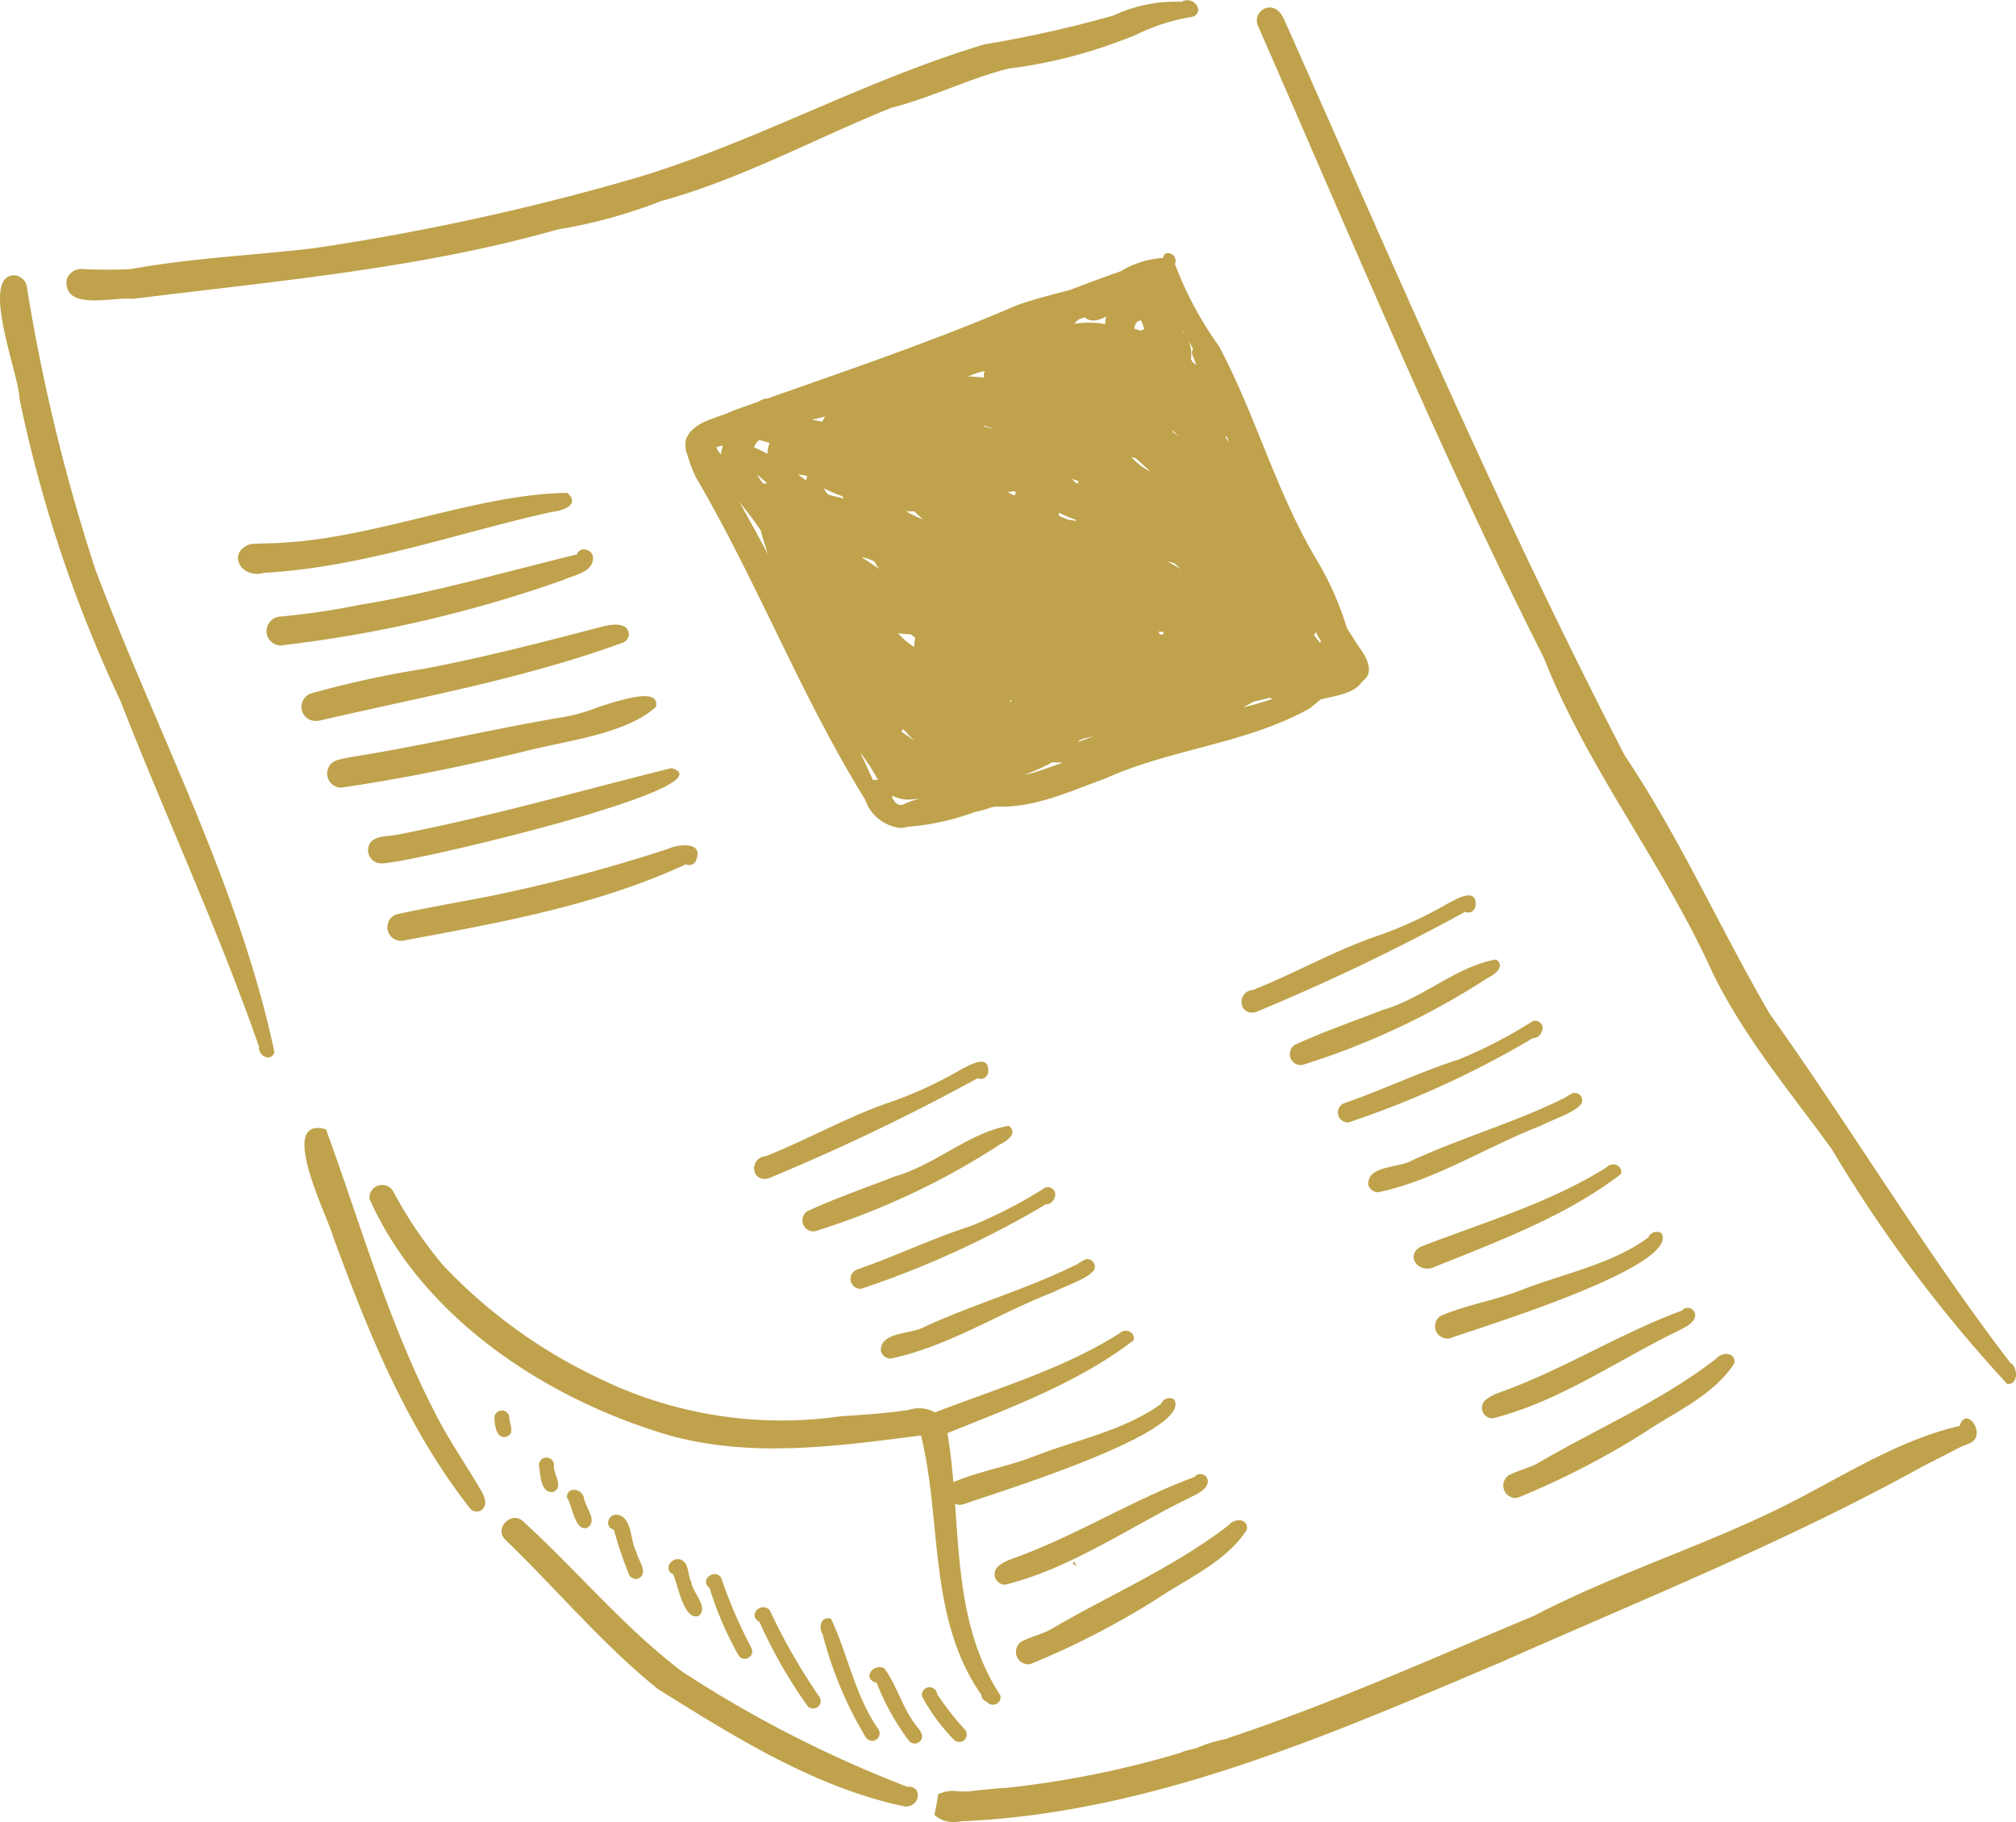 <svg xmlns="http://www.w3.org/2000/svg" xmlns:xlink="http://www.w3.org/1999/xlink" width="91.664" height="82.829" viewBox="0 0 91.664 82.829">
  <defs>
    <clipPath id="clip-path">
      <rect id="長方形_272" data-name="長方形 272" width="91.664" height="82.829" fill="none"/>
    </clipPath>
  </defs>
  <g id="グループ_33597" data-name="グループ 33597" clip-path="url(#clip-path)">
    <path id="パス_990" data-name="パス 990" d="M.2.238C.133.195.069.149,0,.105L.032,0C.089.078.142.158.2.238" transform="translate(48.779 70.974)" fill="#bfa24b"/>
    <path id="パス_991" data-name="パス 991" d="M.98.059C2.509,4.242,3.81,8.824,5.912,12.9c.611,1.232,1.44,2.411,2.141,3.616.126.245.259.52.078.776a.35.35,0,0,1-.3.142.364.364,0,0,1-.3-.142C4.664,13.651,2.9,9.287,1.31,4.959c-.245-.923-2.6-5.528-.33-4.9" transform="translate(13.842 51.278)" fill="#bfa24b"/>
    <path id="パス_992" data-name="パス 992" d="M20.675,43.767c-2.235-4.907-5.645-9.192-7.625-14.213-4.74-9.372-8.77-19.1-13-28.731A.592.592,0,0,1,.366.047c.492-.19.785.234.946.648C6.285,11.879,11.1,23.117,16.729,34c2.517,3.755,4.332,7.875,6.6,11.756,3.723,5.221,7.037,10.769,10.943,15.867.334.179.362.95-.094.95h-.055a63.676,63.676,0,0,1-7.98-10.678c-1.9-2.617-4.051-5.166-5.468-8.124" transform="translate(57.142 0.34)" fill="#bfa24b"/>
    <path id="パス_993" data-name="パス 993" d="M.611,0a.619.619,0,0,1,.611.531,84.219,84.219,0,0,0,3.11,12.832c2.72,7.238,6.547,14.39,8.145,21.951a.307.307,0,0,1-.291.245.449.449,0,0,1-.41-.49C9.919,29.729,7.52,24.584,5.463,19.317A61.268,61.268,0,0,1,.888,5.617C.881,4.566-.907.112.611,0" transform="translate(0 12.514)" fill="#bfa24b"/>
    <path id="パス_994" data-name="パス 994" d="M51.227.754a9.151,9.151,0,0,0-2.592.822,22.339,22.339,0,0,1-5.8,1.541c-1.8.451-3.51,1.321-5.335,1.784-3.478,1.4-6.828,3.245-10.476,4.243a23.09,23.09,0,0,1-4.683,1.285c-6.274,1.784-12.823,2.345-19.285,3.153l.018,0-.1.007.053-.009a6.509,6.509,0,0,0-.93.032c-.272.021-.554.044-.82.044-.724,0-1.342-.16-1.273-.93a.69.69,0,0,1,.744-.495,21.675,21.675,0,0,0,2.182,0c2.718-.5,5.569-.621,8.335-.95a110.337,110.337,0,0,0,14.8-3.245C31.427,6.4,36.286,3.649,41.745,2.014A54.056,54.056,0,0,0,47.6.706,6.665,6.665,0,0,1,50.7.081a.509.509,0,0,1,.76.343.363.363,0,0,1-.229.33" transform="translate(3.024 0.001)" fill="#bfa24b"/>
    <path id="パス_995" data-name="パス 995" d="M28.752,14.035c-1.875-3.1-2.8-6.62-4.493-9.8a16.147,16.147,0,0,1-2-3.728v0a.352.352,0,0,0-.447-.474,1.2,1.2,0,0,0-.1.195,4.285,4.285,0,0,0-1.93.611q-1.144.4-2.278.84c-.811.218-1.628.414-2.427.7-3.707,1.594-7.538,2.9-11.335,4.236a1.259,1.259,0,0,0-.158.025.652.652,0,0,0-.234.112c-.382.135-.765.268-1.145.405-.733.366-1.827.472-2.173,1.3a1.294,1.294,0,0,0,.078.779,5.677,5.677,0,0,0,.382.987C3.286,15,5.267,20.162,8.177,24.861a1.918,1.918,0,0,0,1.571,1.278,1.371,1.371,0,0,0,.35-.048,11.464,11.464,0,0,0,3.08-.68,4.158,4.158,0,0,0,.744-.213c.1-.011.19-.021.279-.03l-.037,0c1.747.071,3.389-.726,4.939-1.278,3.016-1.36,6.414-1.573,9.29-3.187.147-.121.323-.261.495-.408.025,0,.06-.011.085-.014.623-.165,1.429-.229,1.816-.813.591-.4.153-1.147-.174-1.575-.185-.279-.36-.559-.538-.838a13.916,13.916,0,0,0-1.326-3.025M7.944,22.706a9.1,9.1,0,0,1,.785,1.2c.007.021.021.034.027.055a.583.583,0,0,0-.227.007c-.192-.424-.385-.85-.586-1.264m10.119-.6h-.009c.163-.048.327-.092.5-.133-.224.089-.447.179-.676.25l-.021,0,.027-.037a.851.851,0,0,1,.179-.085M5.487,10.117a.7.7,0,0,0,.057.06l-.032.069a.305.305,0,0,0-.027.1c-.117-.1-.243-.183-.364-.275.124.016.247.032.366.05m1.635.937.092.105c-.236-.046-.469-.105-.7-.172l-.039-.018a.73.73,0,0,1-.165-.266,6.286,6.286,0,0,0,.815.35M21.5,17.224c.073,0,.149,0,.222,0,.011.011.027.021.037.032a.563.563,0,0,0-.057.1l-.128-.016a.9.9,0,0,0-.073-.121M10.79,12.118a8.259,8.259,0,0,1-.769-.378,3.2,3.2,0,0,0,.392.011c.151.147.286.275.378.366m6.583,0-.366-.151a.514.514,0,0,0-.027-.048c0-.034,0-.071,0-.105.259.112.515.236.788.33l.009.039c-.135-.021-.272-.041-.408-.064m-2.439-1.287c.034.018.071.034.105.05-.027.048-.05.1-.073.151l-.318-.158c.1-.014.192-.025.286-.044M13.561,7.85c.128.034.25.08.378.119l0,.021c-.112-.039-.229-.06-.341-.094-.011-.016-.03-.027-.041-.046m4.321,2.523a.941.941,0,0,0-.057.131c-.089-.078-.181-.156-.27-.231.108.034.22.066.327.1m4.36,3.737c.087.092.192.169.284.261-.2-.124-.408-.236-.614-.348.11.03.222.055.33.087m-13.416.261c-.266-.179-.543-.364-.817-.545a2.4,2.4,0,0,1,.334.089c.078.032.163.069.243.105a2.15,2.15,0,0,0,.24.35m3.258-6.817c.1.014.19.027.286.044-.1-.018-.19-.03-.286-.044m8.4,1.782c.222.2.444.4.662.6a2.716,2.716,0,0,1-.863-.653c.069.016.135.034.2.05M14.818,20.407c-.025-.007-.048-.014-.073-.018a.328.328,0,0,0,.064-.087l.007,0,0,.1M12.865,5.615c.128-.053.254-.1.382-.149s.254-.066.38-.1a.3.3,0,0,0-.032.3c-.243-.018-.485-.044-.73-.048M17.85,3.041c.1-.046.2-.08.307-.117.275.252.621.151.962-.027l.011,0a1.237,1.237,0,0,0-.041.339,4.337,4.337,0,0,0-1.429-.011.556.556,0,0,0,.073-.055.467.467,0,0,1,.117-.124m3.018.414a1.582,1.582,0,0,0-.153.076c-.1-.03-.2-.062-.3-.087,0-.144.1-.371.261-.371a.161.161,0,0,1,.064.009,3.3,3.3,0,0,0,.133.373m1.266,4.6c.092.087.181.179.272.261l.032.032c-.092-.073-.19-.142-.282-.215-.011-.025-.014-.053-.023-.078M10.263,22.072c-.149-.108-.3-.208-.442-.309.011-.011.016-.025.027-.037a.415.415,0,0,0,.037-.08c.149.121.266.282.41.414.032.032.064.064.1.1-.048-.027-.092-.06-.133-.085M9.67,17.288c.188.034.387.039.582.055.066.05.131.1.2.147a2.054,2.054,0,0,0-.048.424,3.12,3.12,0,0,1-.73-.625m-6.13-6.8a3.623,3.623,0,0,1-.291-.412,6.145,6.145,0,0,1,.474.405.679.679,0,0,0-.183.007M3.117,8.839a.938.938,0,0,1,.229-.33c.153.032.318.08.483.121a2.147,2.147,0,0,0-.1.451.223.223,0,0,1,0,.055,5.563,5.563,0,0,0-.586-.289l-.025-.009m3.236-1.4a2.554,2.554,0,0,0-.131.234c-.153-.032-.311-.062-.469-.092.2-.046.4-.092.6-.142m18.237.87c.05.108.1.215.147.321-.057-.076-.112-.151-.167-.227.011-.032.011-.064.021-.094m4.076,8.93a4.653,4.653,0,0,0,.24.433c-.021.021-.044.025-.064.048l-.016-.021a3.345,3.345,0,0,0-.254-.323.7.7,0,0,0,.094-.137m-1.978,3.039c-.435.149-.877.275-1.328.382.167-.078.321-.179.483-.266.247-.046.492-.108.735-.172a.984.984,0,0,0,.11.055M3.746,13.689c-.419-.8-.861-1.585-1.291-2.375.277.362.568.708.79,1.044.055.08.119.16.176.24.089.364.211.726.325,1.09M22.99,4.809a1.534,1.534,0,0,0-.117-.824c.071.126.142.25.211.378a.378.378,0,0,0-.05.218c.062.174.137.343.2.518-.062-.05-.121-.1-.183-.147a1.19,1.19,0,0,1-.064-.142M16.045,23.558a2.964,2.964,0,0,1-.63.163,7.266,7.266,0,0,0,1.266-.568,4.032,4.032,0,0,0,.405.011l.05.016c-.364.131-.726.261-1.092.378M9.384,24.714a.229.229,0,0,0,.037-.032,1.581,1.581,0,0,0,.689.172,1.475,1.475,0,0,0,.174-.007,3.688,3.688,0,0,0,.419-.057,4.975,4.975,0,0,0-.785.275h.027c-.309.117-.447-.114-.561-.35M1.4,8.839a1.831,1.831,0,0,1,.3-.08v.021a1.757,1.757,0,0,0-.085.387A1.762,1.762,0,0,1,1.4,8.839m21.22-5.3c.037.06.066.121.1.181a1.461,1.461,0,0,0-.112-.153l0-.048.009.021" transform="translate(31.163 11.497)" fill="#bfa24b"/>
    <path id="パス_996" data-name="パス 996" d="M.865,3.68C0,3.68-.424,2.64.588,2.32c.543-.032,1.074-.021,1.621-.069C6.418,1.985,11.039.032,14.978,0c.607.547-.238.824-.721.866-4.3.955-8.633,2.533-13.1,2.766h.025a1.156,1.156,0,0,1-.318.048" transform="translate(10.82 22.408)" fill="#bfa24b"/>
    <path id="パス_997" data-name="パス 997" d="M0,3.715a.672.672,0,0,1,.568-.653A34.592,34.592,0,0,0,4.22,2.527c3.329-.543,6.618-1.5,9.9-2.3.128-.382.7-.245.728.133.025.673-.82.79-1.333,1.024A58.776,58.776,0,0,1,.659,4.368H.627A.658.658,0,0,1,0,3.715" transform="translate(12.116 24.974)" fill="#bfa24b"/>
    <path id="パス_998" data-name="パス 998" d="M.47,3.118A44.682,44.682,0,0,1,5.615,2C8.276,1.492,11.042.782,13.724.075c.387-.089,1.108-.206,1.156.362a.415.415,0,0,1-.261.378c-4.5,1.644-9.141,2.468-13.8,3.547a.946.946,0,0,1-.156.016A.641.641,0,0,1,.47,3.118" transform="translate(13.713 28.395)" fill="#bfa24b"/>
    <path id="パス_999" data-name="パス 999" d="M.6,4.152A.639.639,0,0,1,.452,2.9c.16-.041.309-.073.479-.112,3.181-.5,6.233-1.22,9.441-1.784A8.042,8.042,0,0,0,12.293.5c1.344-.435,2.814-.866,2.649-.021-1.353,1.248-4.108,1.539-5.956,2.022C6.25,3.165,3.5,3.733.709,4.141A.643.643,0,0,1,.6,4.152" transform="translate(14.885 31.652)" fill="#bfa24b"/>
    <path id="パス_1000" data-name="パス 1000" d="M1.344,3.027C5.528,2.214,9.663,1.03,13.8,0,16.636.84,1.816,4.339.643,4.332H.6l-.016,0A.6.6,0,0,1,0,3.739c.016-.712.84-.607,1.344-.712" transform="translate(16.734 34.916)" fill="#bfa24b"/>
    <path id="パス_1001" data-name="パス 1001" d="M.011,0h0C0,.016.007.025,0,.044.007.027.007.011.011,0" transform="translate(31.655 39.074)" fill="#bfa24b"/>
    <path id="パス_1002" data-name="パス 1002" d="M0,.009V0L0,0,0,.009" transform="translate(31.666 39.07)" fill="#bfa24b"/>
    <path id="パス_1003" data-name="パス 1003" d="M13.739.9a.311.311,0,0,1-.149-.037C9.524,2.75,5.084,3.524.689,4.343a.776.776,0,0,1-.1,0A.62.62,0,0,1,.44,3.137c1.443-.314,2.876-.556,4.332-.843A72.422,72.422,0,0,0,12.757.169c.5-.224,1.617-.355,1.312.474a.574.574,0,0,0,.009-.08A.34.34,0,0,1,13.739.9" transform="translate(17.597 38.426)" fill="#bfa24b"/>
    <path id="パス_1004" data-name="パス 1004" d="M9.682.226c.261-.334.918-.323.834.206C9.553,1.909,7.8,2.642,6.373,3.608A37.15,37.15,0,0,1,.76,6.5a.52.52,0,0,1-.211.048A.564.564,0,0,1,.268,5.513c.43-.222.8-.291,1.257-.513C4.238,3.407,7.176,2.159,9.682.226" transform="translate(68.339 61.55)" fill="#bfa24b"/>
    <path id="パス_1005" data-name="パス 1005" d="M.458,5.025a.478.478,0,0,1-.231-.882,2.038,2.038,0,0,1,.566-.291C3.648,2.838,6.238,1.18,9.089.129A.343.343,0,0,1,9.7.337c-.041.387-.492.556-.79.717C6.174,2.38,3.577,4.223.589,5a.671.671,0,0,1-.131.021" transform="translate(67.379 59.453)" fill="#bfa24b"/>
    <path id="パス_1006" data-name="パス 1006" d="M.558,4.855a.548.548,0,0,1-.515-.334.556.556,0,0,1,.229-.7c1.15-.492,2.407-.689,3.6-1.147C5.818,1.9,7.97,1.517,9.694.269a.412.412,0,0,1,.6-.2c.877,1.509-8.257,4.291-9.53,4.747a.578.578,0,0,1-.211.044" transform="translate(65.251 55.991)" fill="#bfa24b"/>
    <path id="パス_1007" data-name="パス 1007" d="M.317,3.743c2.814-1.095,5.915-2,8.463-3.62.261-.266.749-.071.648.311C6.955,2.341,3.83,3.5.919,4.67a.7.7,0,0,1-.289.066c-.543,0-.934-.627-.314-.994" transform="translate(64.274 52.936)" fill="#bfa24b"/>
    <path id="パス_1008" data-name="パス 1008" d="M0,0,0,0,.021,0Z" transform="translate(65.189 57.602)" fill="#bfa24b"/>
    <path id="パス_1009" data-name="パス 1009" d="M.421,4.517A.476.476,0,0,1,0,4.179C-.06,3.3,1.369,3.414,1.951,3.089,4.186,2.054,6.594,1.369,8.8.286c.156-.048.35-.234.538-.282a.342.342,0,0,1,.36.472C9.434.881,8.383,1.209,7.826,1.5,5.34,2.463,3.07,3.961.448,4.517Z" transform="translate(62.214 49.683)" fill="#bfa24b"/>
    <path id="パス_1010" data-name="パス 1010" d="M9.306.295c.011.229-.181.511-.43.488A43.347,43.347,0,0,1,.5,4.616a.325.325,0,0,1-.08.007.453.453,0,0,1-.1-.886c1.731-.6,3.4-1.408,5.161-1.972A21.074,21.074,0,0,0,8.839.029a.343.343,0,0,1,.467.266" transform="translate(60.835 46.402)" fill="#bfa24b"/>
    <path id="パス_1011" data-name="パス 1011" d="M9.014.834a33.91,33.91,0,0,1-8.4,3.95A.449.449,0,0,1,.471,4.8a.5.5,0,0,1-.234-.918c1.3-.6,2.629-1.056,3.994-1.587C6.026,1.788,7.6.307,9.392,0c.428.323-.055.68-.378.834" transform="translate(58.636 43.617)" fill="#bfa24b"/>
    <path id="パス_1012" data-name="パス 1012" d="M10.162.749A96.716,96.716,0,0,1,.62,5.315c-.048,0-.089.011-.133.011-.657,0-.657-.973.048-1.035,1.933-.765,3.824-1.855,5.789-2.5A18.94,18.94,0,0,0,9.466.319c.394-.2,1.223-.669,1.179.128a.34.34,0,0,1-.483.3" transform="translate(56.448 40.706)" fill="#bfa24b"/>
    <path id="パス_1013" data-name="パス 1013" d="M9.682.226c.259-.334.916-.323.831.206C9.551,1.909,7.8,2.642,6.37,3.608A37.127,37.127,0,0,1,.76,6.5a.53.53,0,0,1-.213.048A.564.564,0,0,1,.268,5.513c.43-.222.8-.291,1.257-.513C4.236,3.406,7.174,2.159,9.682.226" transform="translate(46.18 69.111)" fill="#bfa24b"/>
    <path id="パス_1014" data-name="パス 1014" d="M.456,5.025a.478.478,0,0,1-.229-.882,2.057,2.057,0,0,1,.563-.291C3.648,2.838,6.238,1.18,9.089.129A.341.341,0,0,1,9.7.337c-.039.387-.49.556-.788.717C6.174,2.38,3.577,4.223.589,5a.667.667,0,0,1-.133.021" transform="translate(45.22 67.014)" fill="#bfa24b"/>
    <path id="パス_1015" data-name="パス 1015" d="M.557,4.855a.553.553,0,0,1-.515-.334.559.559,0,0,1,.229-.7c1.152-.492,2.411-.689,3.6-1.147C5.819,1.9,7.969,1.517,9.7.269a.412.412,0,0,1,.6-.2C11.177,1.574,2.043,4.356.77,4.812a.59.59,0,0,1-.213.044" transform="translate(43.09 63.552)" fill="#bfa24b"/>
    <path id="パス_1016" data-name="パス 1016" d="M.317,3.743c2.814-1.095,5.915-2,8.463-3.62.261-.266.749-.071.648.311C6.955,2.341,3.83,3.5.919,4.67a.7.7,0,0,1-.289.066c-.543,0-.934-.627-.314-.994" transform="translate(42.112 60.497)" fill="#bfa24b"/>
    <path id="パス_1017" data-name="パス 1017" d="M0,0,0,0,.021,0Z" transform="translate(43.029 65.164)" fill="#bfa24b"/>
    <path id="パス_1018" data-name="パス 1018" d="M.421,4.518A.478.478,0,0,1,0,4.179c-.06-.882,1.369-.765,1.949-1.09C4.185,2.054,6.6,1.369,8.8.286,8.953.238,9.15.053,9.335,0A.343.343,0,0,1,9.7.476C9.436.882,8.385,1.209,7.829,1.5,5.342,2.464,3.07,3.961.448,4.518Z" transform="translate(40.053 57.244)" fill="#bfa24b"/>
    <path id="パス_1019" data-name="パス 1019" d="M9.306.295c.011.229-.181.511-.43.488A43.167,43.167,0,0,1,.5,4.616a.3.3,0,0,1-.078.007.453.453,0,0,1-.1-.886c1.731-.6,3.4-1.408,5.159-1.972A21,21,0,0,0,8.839.029a.343.343,0,0,1,.467.266" transform="translate(38.674 53.966)" fill="#bfa24b"/>
    <path id="パス_1020" data-name="パス 1020" d="M9.014.834a33.911,33.911,0,0,1-8.4,3.95A.449.449,0,0,1,.471,4.8a.5.5,0,0,1-.234-.918c1.3-.6,2.629-1.056,3.994-1.587C6.026,1.788,7.6.307,9.392,0c.428.323-.055.68-.378.834" transform="translate(36.474 51.178)" fill="#bfa24b"/>
    <path id="パス_1021" data-name="パス 1021" d="M10.162.749A96.714,96.714,0,0,1,.62,5.315c-.048,0-.089.011-.133.011-.657,0-.657-.973.048-1.035,1.933-.765,3.824-1.855,5.789-2.5A18.939,18.939,0,0,0,9.466.319c.394-.2,1.223-.669,1.179.128a.34.34,0,0,1-.483.3" transform="translate(34.287 48.267)" fill="#bfa24b"/>
    <path id="パス_1022" data-name="パス 1022" d="M1.079,16.952a3.559,3.559,0,0,0,.52,0c.559-.064,1.106-.128,1.667-.156a43.662,43.662,0,0,0,7.955-1.605c.245-.128.607-.144.829-.261a6.327,6.327,0,0,1,1.257-.366c.018-.014.041-.025.06-.039,4.735-1.566,9.345-3.652,13.916-5.56,3.552-1.852,7.376-3.057,10.975-4.8,2.7-1.3,5.4-3.149,8.358-3.822.218-.724.822-.14.774.376-.053.419-.44.426-.769.6l-1.7.872c-6.148,3.4-12.711,6.032-19.136,8.882C17.909,14.408,9.835,17.955,1.2,18.317a1.517,1.517,0,0,1-.307.032A1.244,1.244,0,0,1,0,18.023c.064-.307.124-.625.176-.939a1.547,1.547,0,0,1,.9-.133" transform="translate(42.486 64.48)" fill="#bfa24b"/>
    <path id="パス_1023" data-name="パス 1023" d="M1,.174c2.448,2.235,4.561,4.8,7.211,6.812a54.47,54.47,0,0,0,10.236,5.235c.366-.032.511.208.479.447a.526.526,0,0,1-.536.447h-.053C14.3,12.281,10.585,9.95,7.109,7.777,4.59,5.75,2.495,3.227.173.992-.368.461.486-.362,1,.174" transform="translate(22.804 69.005)" fill="#bfa24b"/>
    <path id="パス_1024" data-name="パス 1024" d="M.008.639a.577.577,0,0,1,1.1-.3A19.655,19.655,0,0,0,3.321,3.614a23.489,23.489,0,0,0,6.95,5.09,18.926,18.926,0,0,0,11.145,1.811c.978-.064,2.109-.133,3.117-.293a1.51,1.51,0,0,1,1.308.188,2.832,2.832,0,0,1,.44.87c.68,3.961.076,8.358,2.407,11.919a.342.342,0,0,1-.346.426.33.33,0,0,1-.27-.137.336.336,0,0,1-.245-.314c-2.436-3.467-1.784-7.911-2.746-11.788-3.749.479-7.6,1.026-11.326.027C8.142,9.8,2.451,6.1.008.639" transform="translate(16.795 53.87)" fill="#bfa24b"/>
    <path id="パス_1025" data-name="パス 1025" d="M.692.309a13.351,13.351,0,0,0,1.275,1.63.343.343,0,0,1-.064.479.335.335,0,0,1-.2.069.363.363,0,0,1-.218-.076A8.559,8.559,0,0,1,.012.426.346.346,0,1,1,.692.309" transform="translate(41.918 76.704)" fill="#bfa24b"/>
    <path id="パス_1026" data-name="パス 1026" d="M1.791,3.338A10.905,10.905,0,0,1,.33.709C-.338.544.129-.177.665.041c.611.8.829,1.859,1.52,2.686.158.192.334.474.078.676a.32.32,0,0,1-.206.069.336.336,0,0,1-.266-.133" transform="translate(39.532 75.79)" fill="#bfa24b"/>
    <path id="パス_1027" data-name="パス 1027" d="M2.637,5.06a.345.345,0,0,1-.121.467.292.292,0,0,1-.16.044.366.366,0,0,1-.307-.165A17.523,17.523,0,0,1,.089.716c-.2-.3-.064-.843.382-.689C1.231,1.6,1.559,3.537,2.637,5.06" transform="translate(37.312 73.565)" fill="#bfa24b"/>
    <path id="パス_1028" data-name="パス 1028" d="M.686.133A27.4,27.4,0,0,0,2.935,4.058a.335.335,0,0,1-.064.476.33.33,0,0,1-.208.069A.313.313,0,0,1,2.4,4.477,21.979,21.979,0,0,1,.221.664C-.335.378.285-.281.686.133" transform="translate(34.31 73.064)" fill="#bfa24b"/>
    <path id="パス_1029" data-name="パス 1029" d="M.688.16A21.724,21.724,0,0,0,2.057,3.341a.338.338,0,0,1-.121.463.332.332,0,0,1-.463-.124A15.653,15.653,0,0,1,.161.627C-.311.289.374-.279.688.16" transform="translate(32.099 71.556)" fill="#bfa24b"/>
    <path id="パス_1030" data-name="パス 1030" d="M.549.018c.41.144.311.717.492,1.03.057.483.8,1.115.343,1.53a.4.4,0,0,1-.133.025C.661,2.6.419,1.144.219.691c-.469-.2-.1-.8.33-.673" transform="translate(30.392 70.878)" fill="#bfa24b"/>
    <path id="パス_1031" data-name="パス 1031" d="M.511.024c.6.218.483,1.168.776,1.672.057.362.577.937.105,1.2a.369.369,0,0,1-.128.027A.343.343,0,0,1,.946,2.71,17.284,17.284,0,0,1,.262.684C-.233.551.044-.136.511.024" transform="translate(27.65 68.855)" fill="#bfa24b"/>
    <path id="パス_1032" data-name="パス 1032" d="M.781.387C.845.8,1.424,1.427.93,1.724a.329.329,0,0,1-.117.023C.35,1.747.224.664,0,.33.037-.185.712-.043.781.387" transform="translate(25.773 67.725)" fill="#bfa24b"/>
    <path id="パス_1033" data-name="パス 1033" d="M.68.33C.616.7,1.175,1.344.632,1.557H.575C.06,1.557.06.712,0,.33a.34.34,0,0,1,.68,0" transform="translate(24.508 66.271)" fill="#bfa24b"/>
    <path id="パス_1034" data-name="パス 1034" d="M.68.33c0,.27.282.728-.149.854A.394.394,0,0,1,.447,1.2C.069,1.2.016.632,0,.33a.34.34,0,0,1,.68,0" transform="translate(22.48 64.13)" fill="#bfa24b"/>
  </g>
</svg>
